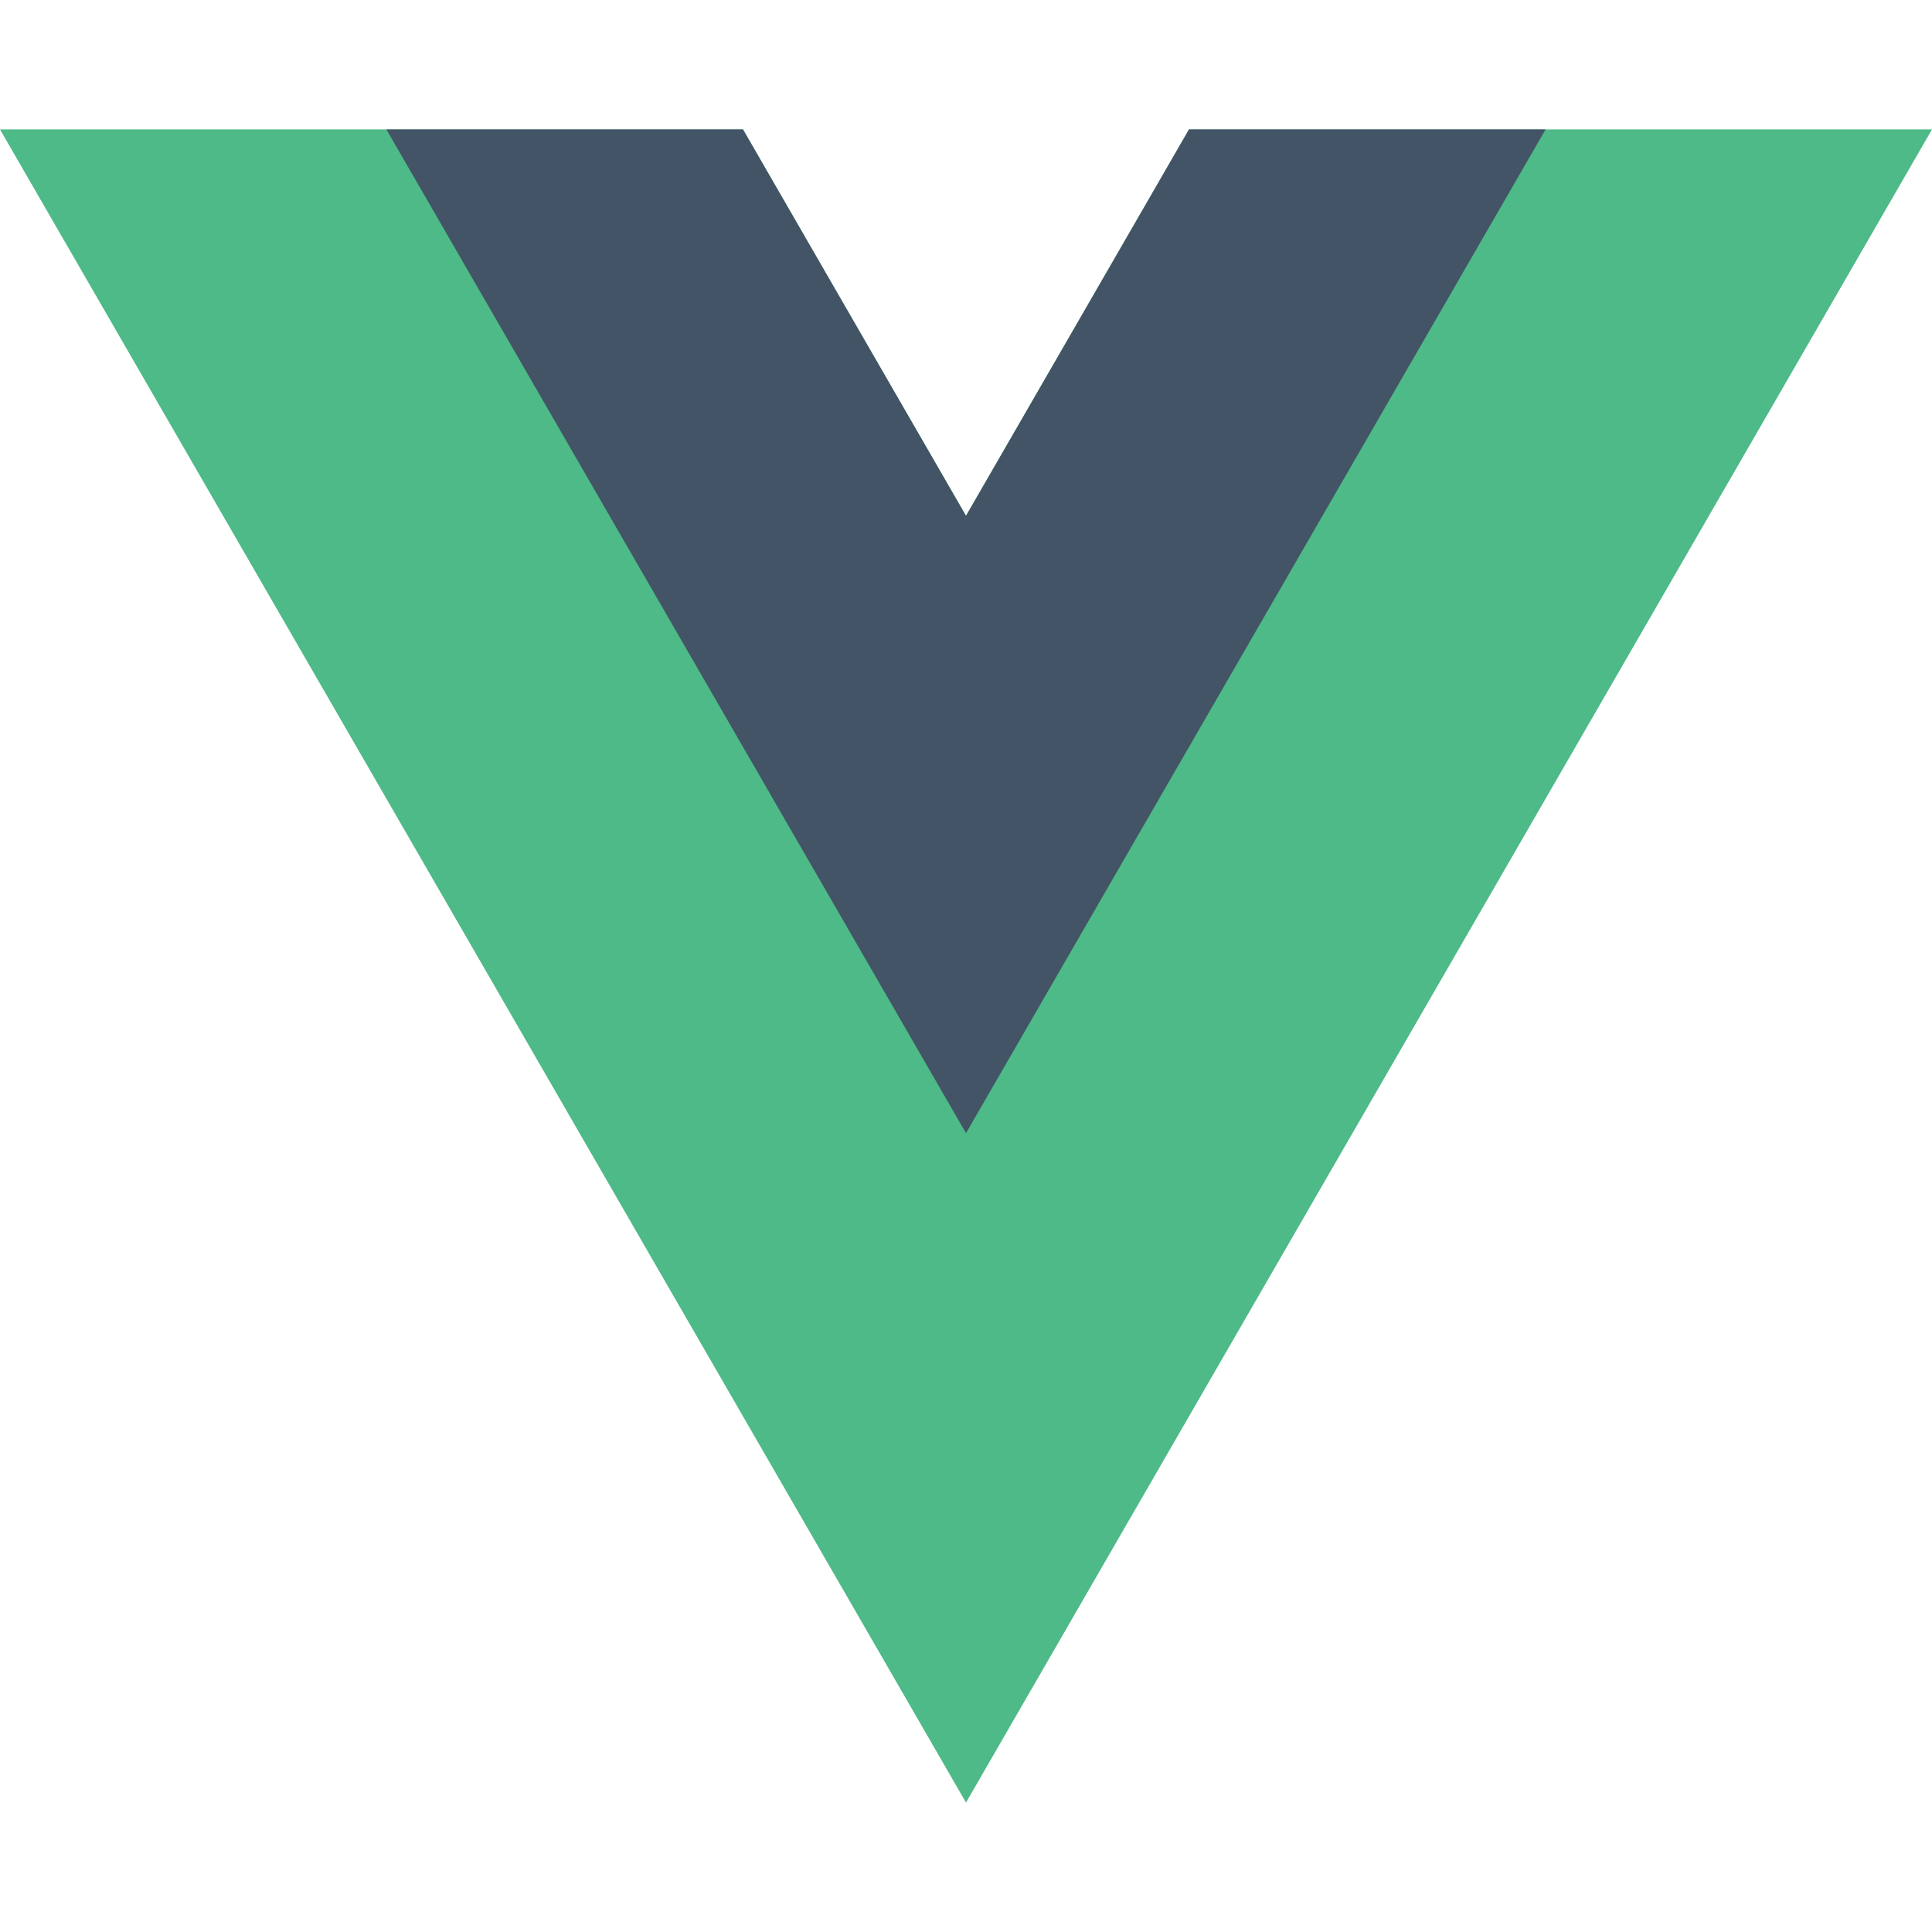 <svg version="1.1" id="Слой_1" xmlns="http://www.w3.org/2000/svg" x="0" y="0" viewBox="0 0 512 512" xml:space="preserve"><path fill="#4DBA87" d="M315.1 34.3L256 136.7 196.9 34.3H0l256 443.4L512 34.3H315.1z"/><path fill="#435466" d="M315.1 34.3L256 136.7 196.9 34.3h-94.5l153.6 266 153.6-266h-94.5z"/></svg>